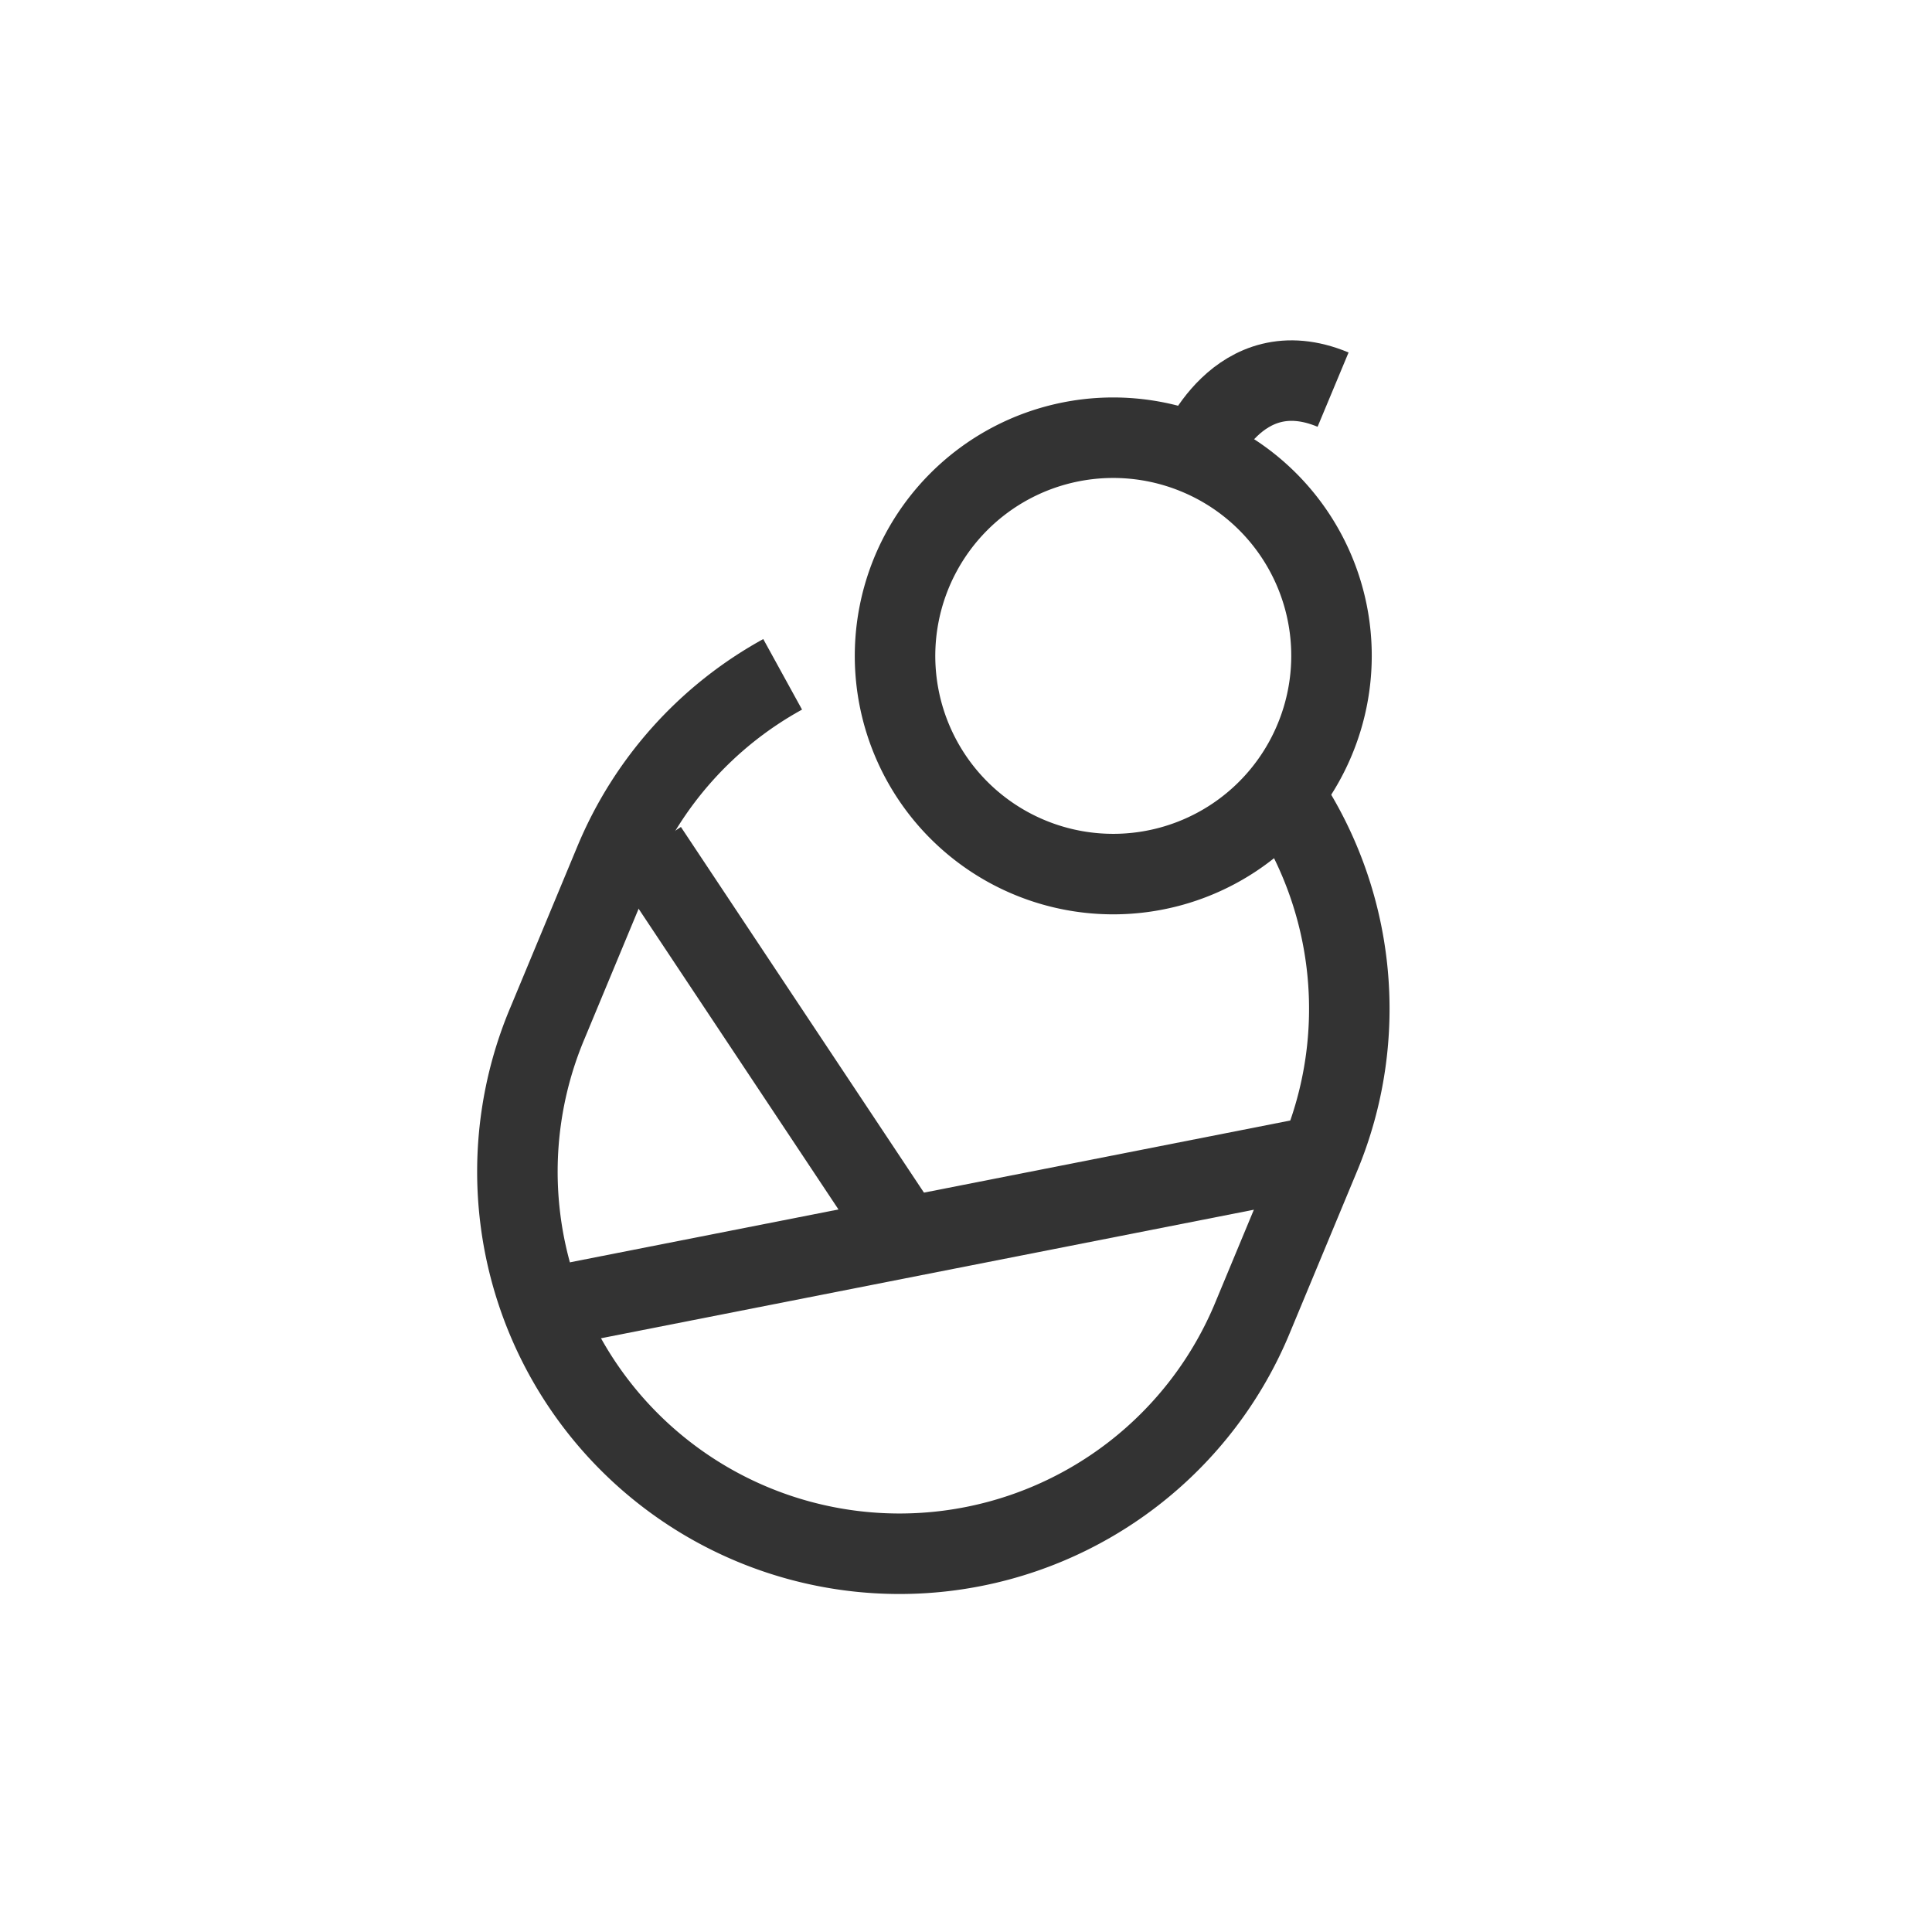 <svg id="Livello_1" data-name="Livello 1" xmlns="http://www.w3.org/2000/svg" viewBox="0 0 600 600"><defs><style>.cls-1{fill:none;stroke:#333;stroke-miterlimit:10;stroke-width:25px;}</style></defs><title>neonati copia 4</title><path class="cls-1" d="M398.35,246.39A118.55,118.55,0,0,1,409.92,358.9l-20.71,49.8a118.66,118.66,0,1,1-219.12-91.13l20.71-49.8a118.18,118.18,0,0,1,52.26-58.35"/><path class="cls-1" d="M408.29,229.71a67.76,67.76,0,1,1-36.55-88.58A67.67,67.67,0,0,1,408.29,229.71Z"/><line class="cls-1" x1="169.15" y1="406.31" x2="409.92" y2="358.91"/><line class="cls-1" x1="201.05" y1="263.74" x2="285.08" y2="390.16"/><path class="cls-1" d="M371.74,141.13S384.4,108.65,414,121"/></svg>